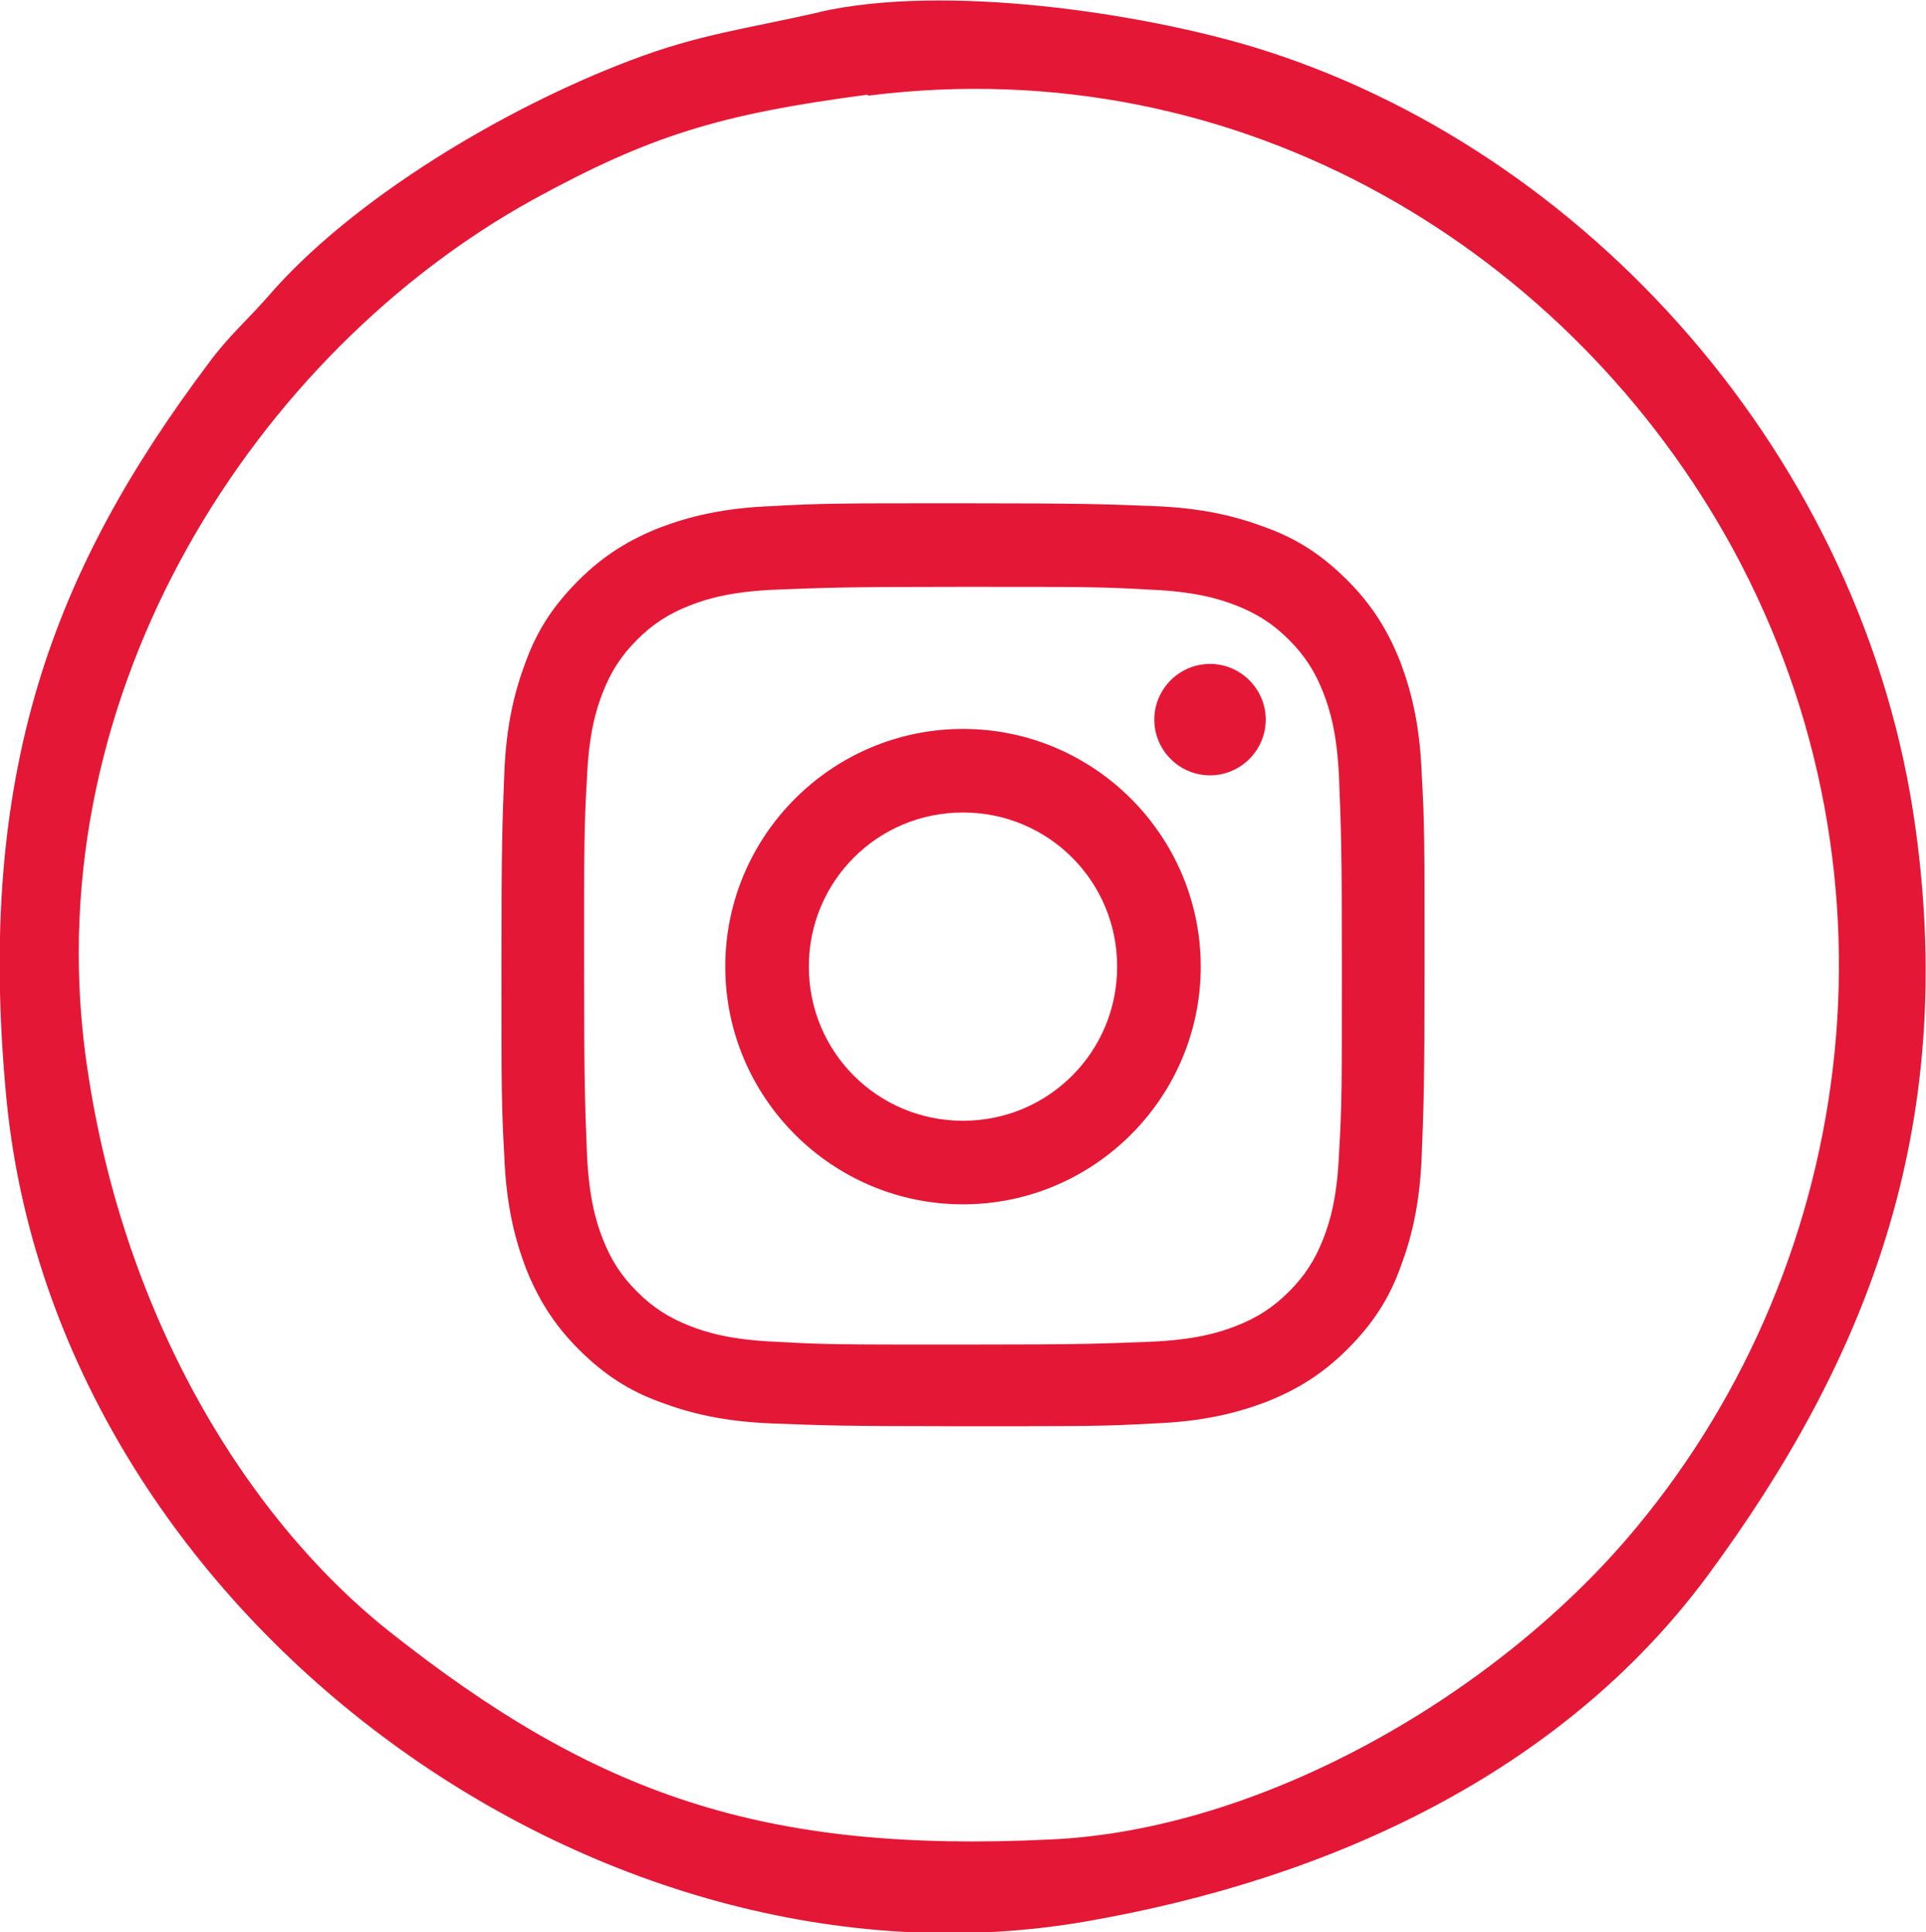 <?xml version="1.0" encoding="UTF-8"?>
<svg id="Layer_2" xmlns="http://www.w3.org/2000/svg" version="1.1" viewBox="0 0 207.4 208.1">
  <!-- Generator: Adobe Illustrator 29.0.1, SVG Export Plug-In . SVG Version: 2.1.0 Build 192)  -->
  <defs>
    <style>
      .st0 {
        fill-rule: evenodd;
      }

      .st0, .st1 {
        fill: #e41836;
      }
    </style>
  </defs>
  <g id="Layer_1-2">
    <path class="st0" d="M93.5,10.3c40.5-5.1,75.8,17.1,93.1,48.8,19.4,35.7,13.1,78.1-11.4,106.6-14.8,17.2-39.6,31.4-62.1,32.4-30.9,1.5-49-4.8-71.3-22.5-15.4-12.3-28.9-34.3-32.6-62C4,74.2,27.7,37.9,57.4,21.5c12.6-6.9,20.1-9.2,36-11.3h0ZM88.3,1.3c-7.9,1.8-13.1,2.4-20.4,5.2-13.5,5.1-30,14.9-39.1,25.5-2.2,2.5-4.2,4.2-6.4,7.2C5.9,61.2-2.7,83,.7,118.4c5.4,55.4,63.5,97.8,116.4,88.5,26.4-4.6,51.1-16.1,66.7-37.1,17.3-23.4,26.9-48.2,22.5-80.4-5.4-40-35.5-73.4-71.2-84.3-12.2-3.7-33.3-6.9-46.9-3.8h0Z"/>
  </g>
  <path class="st1" d="M103.7,63.2c13.3,0,14.9,0,20.1.3,4.9.2,7.5,1,9.3,1.7,2.3.9,4,2,5.7,3.7s2.8,3.4,3.7,5.7c.7,1.8,1.5,4.4,1.7,9.3.2,5.3.3,6.8.3,20.1s0,14.9-.3,20.1c-.2,4.9-1,7.5-1.7,9.3-.9,2.3-2,4-3.7,5.7-1.7,1.7-3.4,2.8-5.7,3.7-1.8.7-4.4,1.5-9.3,1.7-5.3.2-6.8.3-20.1.3s-14.9,0-20.1-.3c-4.9-.2-7.5-1-9.3-1.7-2.3-.9-4-2-5.7-3.7-1.7-1.7-2.8-3.4-3.7-5.7-.7-1.8-1.5-4.4-1.7-9.3-.2-5.3-.3-6.8-.3-20.1s0-14.9.3-20.1c.2-4.9,1-7.5,1.7-9.3.9-2.3,2-4,3.7-5.7,1.7-1.7,3.4-2.8,5.7-3.7,1.8-.7,4.4-1.5,9.3-1.7,5.3-.2,6.8-.3,20.1-.3M103.7,54.2c-13.5,0-15.2,0-20.5.3-5.3.2-8.9,1.1-12.1,2.3-3.3,1.3-6.1,3-8.8,5.7-2.8,2.8-4.5,5.5-5.7,8.8-1.2,3.2-2.1,6.8-2.3,12.1-.2,5.3-.3,7-.3,20.5s0,15.2.3,20.5c.2,5.3,1.1,8.9,2.3,12.1,1.3,3.3,3,6.1,5.7,8.8,2.8,2.8,5.5,4.5,8.8,5.7,3.2,1.2,6.8,2.1,12.1,2.3,5.3.2,7,.3,20.5.3s15.2,0,20.5-.3c5.3-.2,8.9-1.1,12.1-2.3,3.3-1.3,6.1-3,8.8-5.7,2.8-2.8,4.5-5.5,5.7-8.8,1.2-3.2,2.1-6.8,2.3-12.1.2-5.3.3-7,.3-20.5s0-15.2-.3-20.5c-.2-5.3-1.1-8.9-2.3-12.1-1.3-3.3-3-6.1-5.7-8.8-2.8-2.8-5.5-4.5-8.8-5.7-3.2-1.2-6.8-2.1-12.1-2.3-5.3-.2-7-.3-20.5-.3ZM103.7,78.5c-14.1,0-25.6,11.5-25.6,25.6s11.5,25.6,25.6,25.6,25.6-11.5,25.6-25.6-11.5-25.6-25.6-25.6ZM103.7,120.7c-9.2,0-16.6-7.4-16.6-16.6s7.4-16.6,16.6-16.6,16.6,7.4,16.6,16.6-7.4,16.6-16.6,16.6ZM136.3,77.5c0,3.3-2.7,6-6,6s-6-2.7-6-6,2.7-6,6-6,6,2.7,6,6Z"/>
</svg>